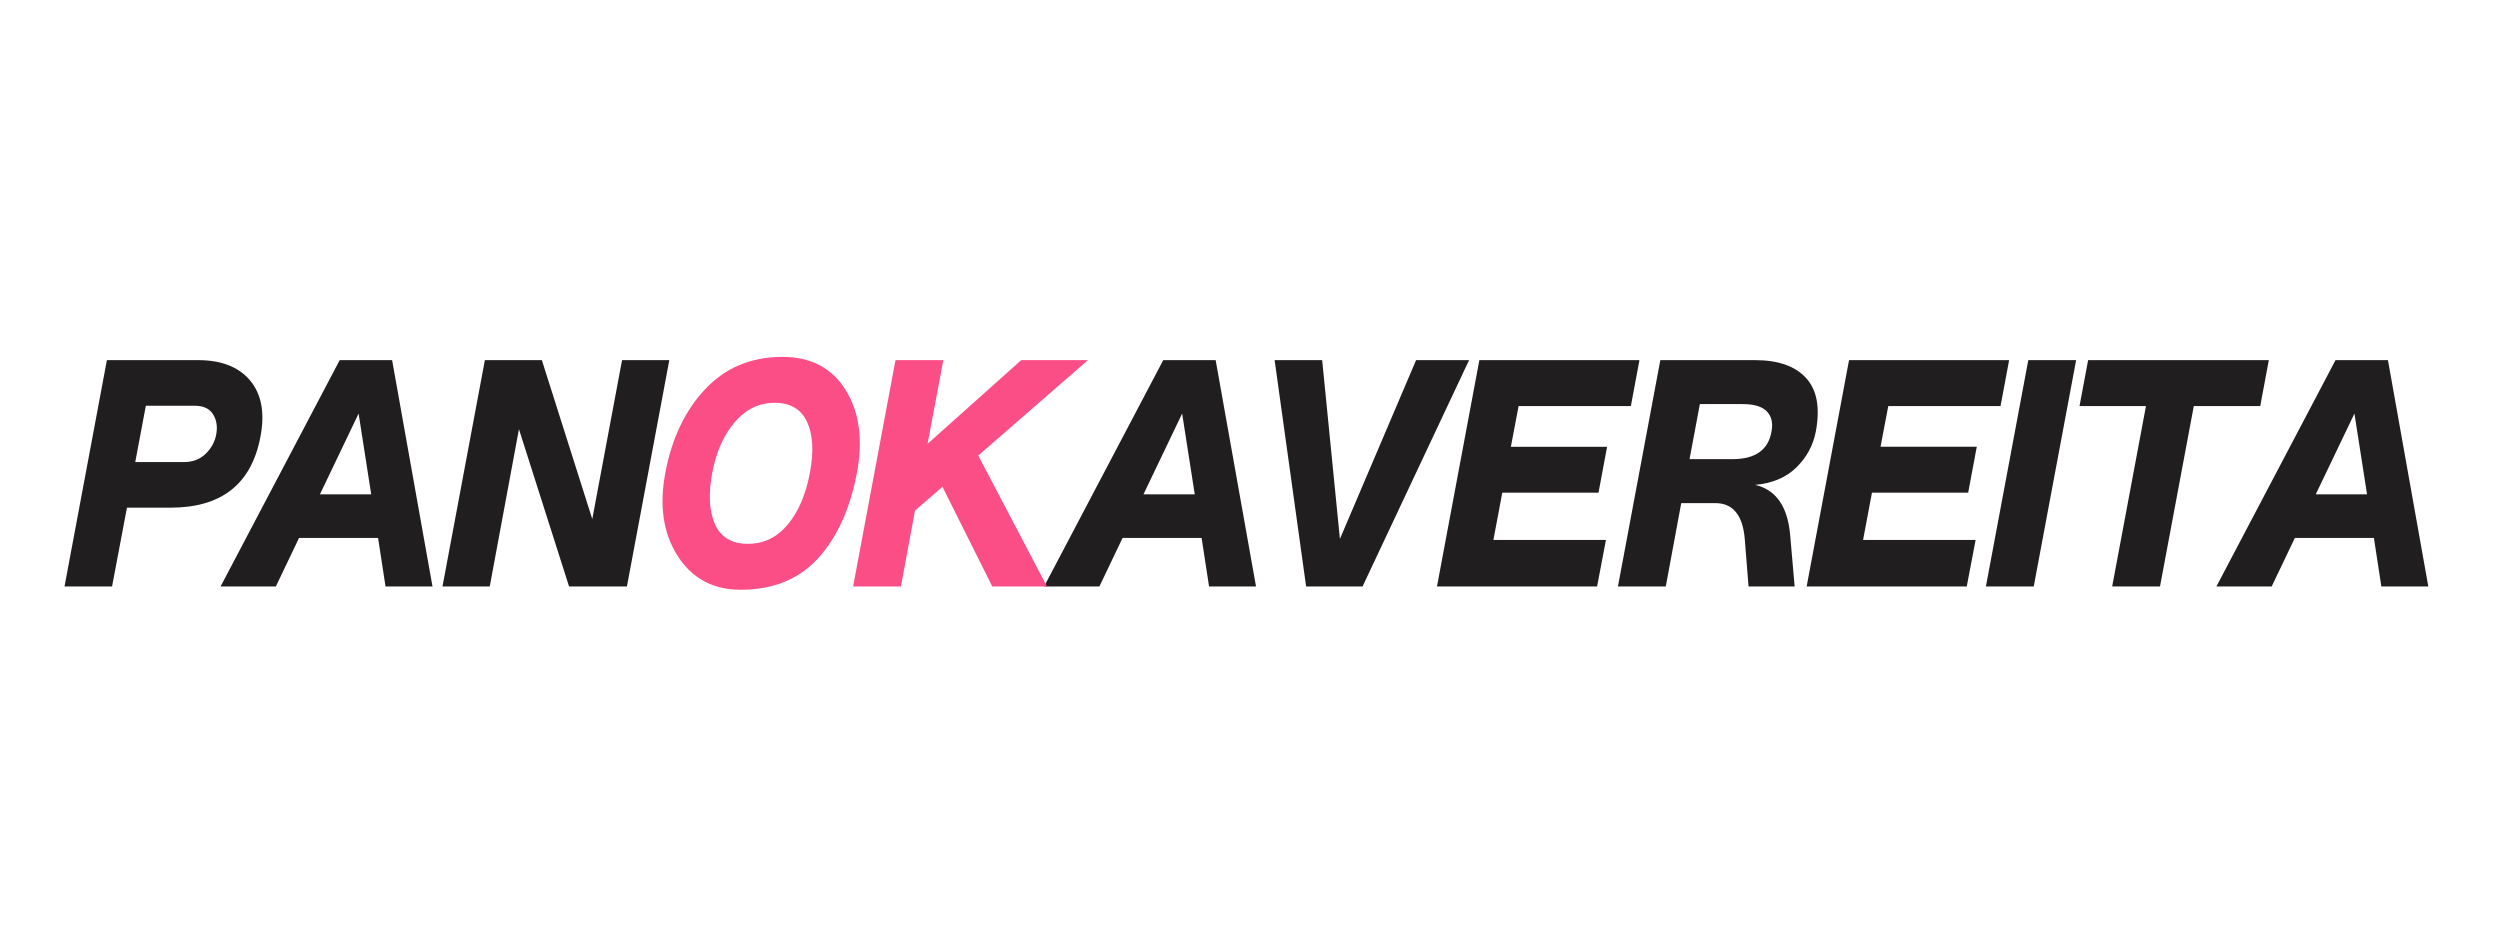 <?xml version="1.0" encoding="UTF-8" standalone="no"?>
<!-- Creator: CorelDRAW -->

<svg
   xml:space="preserve"
   width="400"
   height="150"
   version="1.1"
   style="clip-rule:evenodd;fill-rule:evenodd;image-rendering:optimizeQuality;shape-rendering:geometricPrecision;text-rendering:geometricPrecision"
   viewBox="0 0 4166.667 1562.5"
   id="svg2"
   sodipodi:docname="Logo 3 (1).svg"
   inkscape:version="1.3 (0e150ed, 2023-07-21)"
   xmlns:inkscape="http://www.inkscape.org/namespaces/inkscape"
   xmlns:sodipodi="http://sodipodi.sourceforge.net/DTD/sodipodi-0.dtd"
   xmlns="http://www.w3.org/2000/svg"
   xmlns:svg="http://www.w3.org/2000/svg"><sodipodi:namedview
   id="namedview2"
   pagecolor="#ffffff"
   bordercolor="#000000"
   borderopacity="0.25"
   inkscape:showpageshadow="2"
   inkscape:pageopacity="0.0"
   inkscape:pagecheckerboard="0"
   inkscape:deskcolor="#d1d1d1"
   inkscape:document-units="in"
   inkscape:zoom="1"
   inkscape:cx="480"
   inkscape:cy="96.5"
   inkscape:window-width="1472"
   inkscape:window-height="1212"
   inkscape:window-x="0"
   inkscape:window-y="25"
   inkscape:window-maximized="0"
   inkscape:current-layer="Layer_x0020_1" />&#10; <defs
   id="defs1">&#10;  <style
   type="text/css"
   id="style1">&#10;   <![CDATA[
    .fil0 {fill:#201E1E;fill-rule:nonzero}
    .fil1 {fill:#FB4E87;fill-rule:nonzero}
   ]]>&#10;  </style>&#10; </defs>&#10; <g
   id="Layer_x0020_1"
   inkscape:label="Layer 1"
   inkscape:groupmode="layer">&#10;  &#10;  <g
   id="_2410989294448"
   transform="matrix(0.415,0,0,0.415,2.359,373.85)">&#10;   <path
   class="fil0"
   d="M 253.41,1454.52 423.63,545.48 h 365.74 c 94.31,0 164.28,27.47 209.9,82.4 45.63,54.94 59.24,130.36 40.83,226.28 -36.04,189.22 -156.41,283.83 -361.14,283.83 H 504.14 l -59.81,316.53 z M 537.49,954.87 h 195.52 c 35.27,0 64.41,-11.12 87.41,-33.35 23,-22.24 37.19,-48.61 42.56,-79.13 5.37,-30.52 0.96,-57.11 -13.23,-79.79 -14.19,-22.67 -38.91,-34 -74.19,-34 H 580.04 l -42.56,226.28 z m 342.64,499.65 478.46,-909.04 h 210.48 l 162.17,909.04 h -188.62 l -29.91,-194.89 h -317.44 l -93.16,194.89 z m 399.1,-370.16 h 205.87 l -50.61,-324.38 -155.27,324.38 z m 492.16,370.16 170.22,-909.04 h 228.88 l 202.43,638.29 119.61,-638.29 h 189.77 l -170.22,909.04 h -232.33 l -201.28,-631.75 -117.31,631.75 z m 2416.14,0 478.46,-909.04 h 210.47 l 162.17,909.04 h -188.62 l -29.91,-194.89 h -317.44 l -93.16,194.89 h -221.98 z m 399.09,-370.16 h 205.88 l -50.61,-324.38 z m 653.18,370.16 -126.52,-909.04 h 190.93 l 71.31,718.08 305.94,-718.08 h 212.78 l -427.85,909.04 h -226.58 z m 525.52,0 170.22,-909.04 h 642.93 l -34.5,184.43 h -450.85 l -31.06,163.5 h 386.44 l -34.5,184.43 h -386.44 l -35.65,189.66 h 452 l -35.65,187.04 h -642.93 z m 726.78,0 170.22,-909.04 h 380.7 c 92.78,0 161.02,23.98 204.72,71.94 43.71,47.96 56.74,119.46 39.11,214.51 -10.74,55.81 -36.8,103.98 -78.21,144.53 -41.41,40.55 -96.61,63.87 -165.62,69.98 82.81,19.19 129.58,85.02 140.31,197.51 l 18.4,210.58 h -185.17 l -14.95,-188.35 c -7.67,-97.66 -47.15,-146.49 -118.46,-146.49 h -136.87 l -62.11,334.84 H 6492.1 Z M 6779.64,943.1 h 172.52 c 91.24,0 143.39,-36.63 156.42,-109.87 6.9,-34.01 0.96,-61.04 -17.83,-81.09 -18.78,-20.06 -51.18,-30.09 -97.19,-30.09 h -172.52 z m 470.31,511.42 170.22,-909.04 h 642.93 l -34.5,184.43 h -450.85 l -31.06,163.5 h 386.44 l -34.5,184.43 h -386.44 l -35.65,189.66 h 452 l -35.66,187.04 h -642.92 z m 719.89,0 170.22,-909.04 h 192.07 l -170.22,909.04 z m 507.11,0 135.72,-724.62 h -266.83 l 34.51,-184.43 h 725.73 l -34.5,184.43 h -266.83 l -135.71,724.62 h -192.07 z m 418.55,0 478.46,-909.04 h 210.47 l 162.17,909.04 h -188.62 l -29.9,-194.89 h -317.44 l -93.16,194.89 z m 399.09,-370.16 h 205.88 l -50.61,-324.38 z"
   id="path1" />&#10;   <path
   class="fil1"
   d="m 2968.58,1467.6 c -110.41,0 -194.57,-45.13 -252.46,-135.37 -57.89,-90.25 -74.57,-201.21 -50.03,-332.88 26.07,-139.52 79.74,-252.22 161.02,-338.11 81.28,-85.89 184.41,-128.83 309.39,-128.83 114.24,0 198.97,44.47 254.18,133.41 55.2,88.94 70.15,200.12 44.85,333.53 -27.6,144.75 -79.74,258.98 -156.42,342.69 -76.68,83.71 -180.19,125.56 -310.54,125.56 z m 28.75,-184.43 c 64.41,0 118.08,-25.94 161.02,-77.82 42.94,-51.88 72.46,-120.99 88.56,-207.31 16.11,-85.45 12.27,-153.69 -11.5,-204.7 -23.77,-51.01 -67.09,-76.52 -129.96,-76.52 -62.11,0 -115.4,25.72 -159.87,77.17 -44.47,51.44 -74.76,119.46 -90.86,204.04 -16.1,86.33 -12.26,155.43 11.5,207.31 23.77,51.88 67.47,77.82 131.11,77.82 z m 1366.26,-737.7 -440.5,383.24 276.03,525.81 h -219.68 l -200.13,-400.24 -110.41,95.48 -56.36,304.76 h -192.07 l 170.22,-909.04 h 192.07 l -63.26,336.15 376.09,-336.15 h 267.98 z"
   id="path2" />&#10;  </g>&#10; </g>&#10;</svg>
